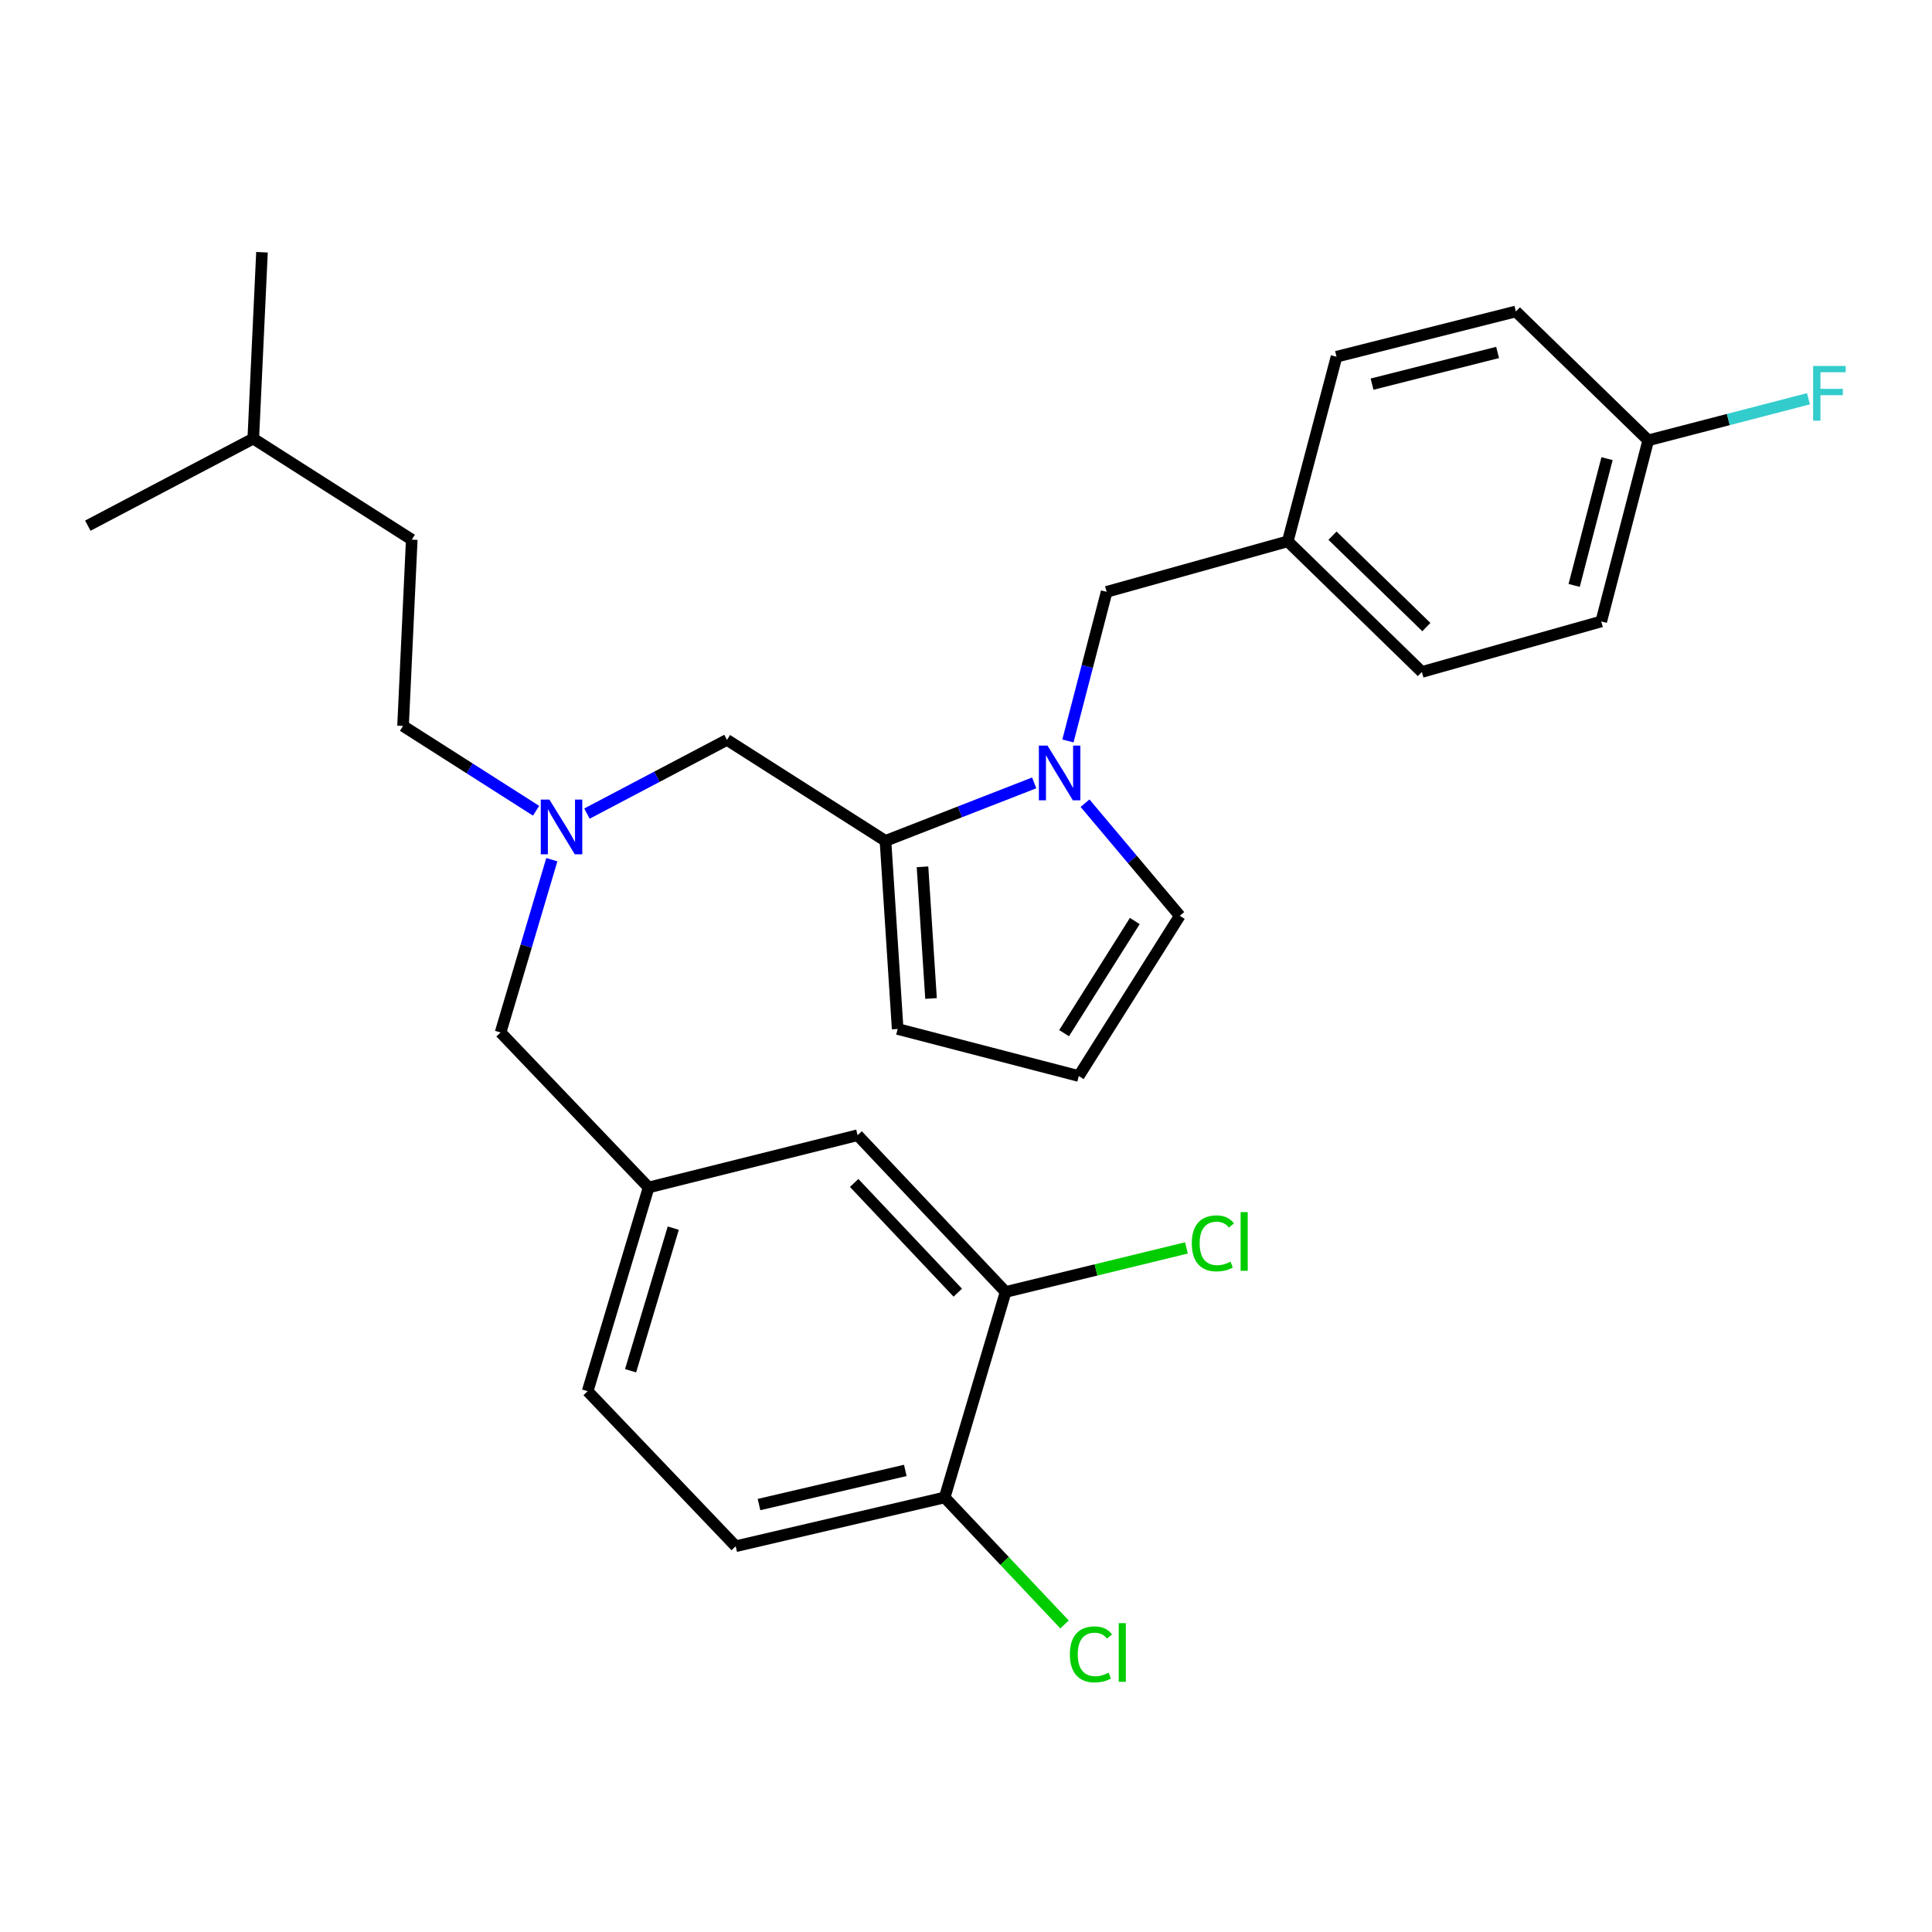 <?xml version='1.0' encoding='iso-8859-1'?>
<svg version='1.1' baseProfile='full'
              xmlns='http://www.w3.org/2000/svg'
                      xmlns:rdkit='http://www.rdkit.org/xml'
                      xmlns:xlink='http://www.w3.org/1999/xlink'
                  xml:space='preserve'
width='1000px' height='1000px' viewBox='0 0 1000 1000'>
<!-- END OF HEADER -->
<rect style='opacity:1.0;fill:#FFFFFF;stroke:none' width='1000' height='1000' x='0' y='0'> </rect>
<path class='bond-0' d='M 380.79,800.327 L 488.961,775.08' style='fill:none;fill-rule:evenodd;stroke:#000000;stroke-width:6px;stroke-linecap:butt;stroke-linejoin:miter;stroke-opacity:1' />
<path class='bond-0' d='M 392.866,778.759 L 468.585,761.086' style='fill:none;fill-rule:evenodd;stroke:#000000;stroke-width:6px;stroke-linecap:butt;stroke-linejoin:miter;stroke-opacity:1' />
<path class='bond-1' d='M 380.79,800.327 L 304.166,720.081' style='fill:none;fill-rule:evenodd;stroke:#000000;stroke-width:6px;stroke-linecap:butt;stroke-linejoin:miter;stroke-opacity:1' />
<path class='bond-2' d='M 303.804,421.112 L 340.045,402.036' style='fill:none;fill-rule:evenodd;stroke:#0000FF;stroke-width:6px;stroke-linecap:butt;stroke-linejoin:miter;stroke-opacity:1' />
<path class='bond-2' d='M 340.045,402.036 L 376.286,382.961' style='fill:none;fill-rule:evenodd;stroke:#000000;stroke-width:6px;stroke-linecap:butt;stroke-linejoin:miter;stroke-opacity:1' />
<path class='bond-3' d='M 277.472,419.642 L 243.043,397.695' style='fill:none;fill-rule:evenodd;stroke:#0000FF;stroke-width:6px;stroke-linecap:butt;stroke-linejoin:miter;stroke-opacity:1' />
<path class='bond-3' d='M 243.043,397.695 L 208.614,375.748' style='fill:none;fill-rule:evenodd;stroke:#000000;stroke-width:6px;stroke-linecap:butt;stroke-linejoin:miter;stroke-opacity:1' />
<path class='bond-4' d='M 285.622,444.972 L 272.36,489.688' style='fill:none;fill-rule:evenodd;stroke:#0000FF;stroke-width:6px;stroke-linecap:butt;stroke-linejoin:miter;stroke-opacity:1' />
<path class='bond-4' d='M 272.36,489.688 L 259.098,534.404' style='fill:none;fill-rule:evenodd;stroke:#000000;stroke-width:6px;stroke-linecap:butt;stroke-linejoin:miter;stroke-opacity:1' />
<path class='bond-5' d='M 488.961,775.08 L 520.507,668.714' style='fill:none;fill-rule:evenodd;stroke:#000000;stroke-width:6px;stroke-linecap:butt;stroke-linejoin:miter;stroke-opacity:1' />
<path class='bond-6' d='M 488.961,775.08 L 519.983,807.951' style='fill:none;fill-rule:evenodd;stroke:#000000;stroke-width:6px;stroke-linecap:butt;stroke-linejoin:miter;stroke-opacity:1' />
<path class='bond-6' d='M 519.983,807.951 L 551.004,840.822' style='fill:none;fill-rule:evenodd;stroke:#00CC00;stroke-width:6px;stroke-linecap:butt;stroke-linejoin:miter;stroke-opacity:1' />
<path class='bond-7' d='M 520.507,668.714 L 443.893,587.586' style='fill:none;fill-rule:evenodd;stroke:#000000;stroke-width:6px;stroke-linecap:butt;stroke-linejoin:miter;stroke-opacity:1' />
<path class='bond-7' d='M 495.741,669.081 L 442.111,612.292' style='fill:none;fill-rule:evenodd;stroke:#000000;stroke-width:6px;stroke-linecap:butt;stroke-linejoin:miter;stroke-opacity:1' />
<path class='bond-8' d='M 520.507,668.714 L 567.306,657.311' style='fill:none;fill-rule:evenodd;stroke:#000000;stroke-width:6px;stroke-linecap:butt;stroke-linejoin:miter;stroke-opacity:1' />
<path class='bond-8' d='M 567.306,657.311 L 614.105,645.908' style='fill:none;fill-rule:evenodd;stroke:#00CC00;stroke-width:6px;stroke-linecap:butt;stroke-linejoin:miter;stroke-opacity:1' />
<path class='bond-9' d='M 208.614,375.748 L 213.127,279.314' style='fill:none;fill-rule:evenodd;stroke:#000000;stroke-width:6px;stroke-linecap:butt;stroke-linejoin:miter;stroke-opacity:1' />
<path class='bond-10' d='M 376.286,382.961 L 458.317,435.24' style='fill:none;fill-rule:evenodd;stroke:#000000;stroke-width:6px;stroke-linecap:butt;stroke-linejoin:miter;stroke-opacity:1' />
<path class='bond-11' d='M 131.097,227.014 L 213.127,279.314' style='fill:none;fill-rule:evenodd;stroke:#000000;stroke-width:6px;stroke-linecap:butt;stroke-linejoin:miter;stroke-opacity:1' />
<path class='bond-12' d='M 131.097,227.014 L 45.455,272.081' style='fill:none;fill-rule:evenodd;stroke:#000000;stroke-width:6px;stroke-linecap:butt;stroke-linejoin:miter;stroke-opacity:1' />
<path class='bond-13' d='M 131.097,227.014 L 135.6,130.559' style='fill:none;fill-rule:evenodd;stroke:#000000;stroke-width:6px;stroke-linecap:butt;stroke-linejoin:miter;stroke-opacity:1' />
<path class='bond-14' d='M 535.294,405.224 L 496.806,420.232' style='fill:none;fill-rule:evenodd;stroke:#0000FF;stroke-width:6px;stroke-linecap:butt;stroke-linejoin:miter;stroke-opacity:1' />
<path class='bond-14' d='M 496.806,420.232 L 458.317,435.24' style='fill:none;fill-rule:evenodd;stroke:#000000;stroke-width:6px;stroke-linecap:butt;stroke-linejoin:miter;stroke-opacity:1' />
<path class='bond-15' d='M 561.608,415.726 L 586.131,444.867' style='fill:none;fill-rule:evenodd;stroke:#0000FF;stroke-width:6px;stroke-linecap:butt;stroke-linejoin:miter;stroke-opacity:1' />
<path class='bond-15' d='M 586.131,444.867 L 610.653,474.009' style='fill:none;fill-rule:evenodd;stroke:#000000;stroke-width:6px;stroke-linecap:butt;stroke-linejoin:miter;stroke-opacity:1' />
<path class='bond-16' d='M 552.758,383.511 L 562.778,344.924' style='fill:none;fill-rule:evenodd;stroke:#0000FF;stroke-width:6px;stroke-linecap:butt;stroke-linejoin:miter;stroke-opacity:1' />
<path class='bond-16' d='M 562.778,344.924 L 572.797,306.336' style='fill:none;fill-rule:evenodd;stroke:#000000;stroke-width:6px;stroke-linecap:butt;stroke-linejoin:miter;stroke-opacity:1' />
<path class='bond-17' d='M 458.317,435.24 L 464.627,532.598' style='fill:none;fill-rule:evenodd;stroke:#000000;stroke-width:6px;stroke-linecap:butt;stroke-linejoin:miter;stroke-opacity:1' />
<path class='bond-17' d='M 477.484,448.663 L 481.9,516.814' style='fill:none;fill-rule:evenodd;stroke:#000000;stroke-width:6px;stroke-linecap:butt;stroke-linejoin:miter;stroke-opacity:1' />
<path class='bond-18' d='M 464.627,532.598 L 558.373,556.943' style='fill:none;fill-rule:evenodd;stroke:#000000;stroke-width:6px;stroke-linecap:butt;stroke-linejoin:miter;stroke-opacity:1' />
<path class='bond-19' d='M 558.373,556.943 L 610.653,474.009' style='fill:none;fill-rule:evenodd;stroke:#000000;stroke-width:6px;stroke-linecap:butt;stroke-linejoin:miter;stroke-opacity:1' />
<path class='bond-19' d='M 550.77,534.766 L 587.366,476.712' style='fill:none;fill-rule:evenodd;stroke:#000000;stroke-width:6px;stroke-linecap:butt;stroke-linejoin:miter;stroke-opacity:1' />
<path class='bond-20' d='M 853.124,227.916 L 894.587,217.156' style='fill:none;fill-rule:evenodd;stroke:#000000;stroke-width:6px;stroke-linecap:butt;stroke-linejoin:miter;stroke-opacity:1' />
<path class='bond-20' d='M 894.587,217.156 L 936.05,206.396' style='fill:none;fill-rule:evenodd;stroke:#33CCCC;stroke-width:6px;stroke-linecap:butt;stroke-linejoin:miter;stroke-opacity:1' />
<path class='bond-21' d='M 853.124,227.916 L 828.8,321.663' style='fill:none;fill-rule:evenodd;stroke:#000000;stroke-width:6px;stroke-linecap:butt;stroke-linejoin:miter;stroke-opacity:1' />
<path class='bond-21' d='M 831.803,237.393 L 814.776,303.015' style='fill:none;fill-rule:evenodd;stroke:#000000;stroke-width:6px;stroke-linecap:butt;stroke-linejoin:miter;stroke-opacity:1' />
<path class='bond-22' d='M 853.124,227.916 L 784.615,161.212' style='fill:none;fill-rule:evenodd;stroke:#000000;stroke-width:6px;stroke-linecap:butt;stroke-linejoin:miter;stroke-opacity:1' />
<path class='bond-23' d='M 572.797,306.336 L 666.544,280.196' style='fill:none;fill-rule:evenodd;stroke:#000000;stroke-width:6px;stroke-linecap:butt;stroke-linejoin:miter;stroke-opacity:1' />
<path class='bond-24' d='M 666.544,280.196 L 691.781,184.644' style='fill:none;fill-rule:evenodd;stroke:#000000;stroke-width:6px;stroke-linecap:butt;stroke-linejoin:miter;stroke-opacity:1' />
<path class='bond-25' d='M 666.544,280.196 L 735.956,347.803' style='fill:none;fill-rule:evenodd;stroke:#000000;stroke-width:6px;stroke-linecap:butt;stroke-linejoin:miter;stroke-opacity:1' />
<path class='bond-25' d='M 689.695,277.258 L 738.284,324.582' style='fill:none;fill-rule:evenodd;stroke:#000000;stroke-width:6px;stroke-linecap:butt;stroke-linejoin:miter;stroke-opacity:1' />
<path class='bond-26' d='M 828.8,321.663 L 735.956,347.803' style='fill:none;fill-rule:evenodd;stroke:#000000;stroke-width:6px;stroke-linecap:butt;stroke-linejoin:miter;stroke-opacity:1' />
<path class='bond-27' d='M 784.615,161.212 L 691.781,184.644' style='fill:none;fill-rule:evenodd;stroke:#000000;stroke-width:6px;stroke-linecap:butt;stroke-linejoin:miter;stroke-opacity:1' />
<path class='bond-27' d='M 775.158,182.43 L 710.175,198.832' style='fill:none;fill-rule:evenodd;stroke:#000000;stroke-width:6px;stroke-linecap:butt;stroke-linejoin:miter;stroke-opacity:1' />
<path class='bond-28' d='M 443.893,587.586 L 335.722,614.629' style='fill:none;fill-rule:evenodd;stroke:#000000;stroke-width:6px;stroke-linecap:butt;stroke-linejoin:miter;stroke-opacity:1' />
<path class='bond-29' d='M 335.722,614.629 L 304.166,720.081' style='fill:none;fill-rule:evenodd;stroke:#000000;stroke-width:6px;stroke-linecap:butt;stroke-linejoin:miter;stroke-opacity:1' />
<path class='bond-29' d='M 348.481,635.681 L 326.391,709.498' style='fill:none;fill-rule:evenodd;stroke:#000000;stroke-width:6px;stroke-linecap:butt;stroke-linejoin:miter;stroke-opacity:1' />
<path class='bond-30' d='M 335.722,614.629 L 259.098,534.404' style='fill:none;fill-rule:evenodd;stroke:#000000;stroke-width:6px;stroke-linecap:butt;stroke-linejoin:miter;stroke-opacity:1' />
<path  class='atom-1' d='M 284.384 413.878
L 293.664 428.878
Q 294.584 430.358, 296.064 433.038
Q 297.544 435.718, 297.624 435.878
L 297.624 413.878
L 301.384 413.878
L 301.384 442.198
L 297.504 442.198
L 287.544 425.798
Q 286.384 423.878, 285.144 421.678
Q 283.944 419.478, 283.584 418.798
L 283.584 442.198
L 279.904 442.198
L 279.904 413.878
L 284.384 413.878
' fill='#0000FF'/>
<path  class='atom-7' d='M 542.193 385.933
L 551.473 400.933
Q 552.393 402.413, 553.873 405.093
Q 555.353 407.773, 555.433 407.933
L 555.433 385.933
L 559.193 385.933
L 559.193 414.253
L 555.313 414.253
L 545.353 397.853
Q 544.193 395.933, 542.953 393.733
Q 541.753 391.533, 541.393 390.853
L 541.393 414.253
L 537.713 414.253
L 537.713 385.933
L 542.193 385.933
' fill='#0000FF'/>
<path  class='atom-15' d='M 938.471 189.422
L 955.311 189.422
L 955.311 192.662
L 942.271 192.662
L 942.271 201.262
L 953.871 201.262
L 953.871 204.542
L 942.271 204.542
L 942.271 217.742
L 938.471 217.742
L 938.471 189.422
' fill='#33CCCC'/>
<path  class='atom-27' d='M 616.866 643.554
Q 616.866 636.514, 620.146 632.834
Q 623.466 629.114, 629.746 629.114
Q 635.586 629.114, 638.706 633.234
L 636.066 635.394
Q 633.786 632.394, 629.746 632.394
Q 625.466 632.394, 623.186 635.274
Q 620.946 638.114, 620.946 643.554
Q 620.946 649.154, 623.266 652.034
Q 625.626 654.914, 630.186 654.914
Q 633.306 654.914, 636.946 653.034
L 638.066 656.034
Q 636.586 656.994, 634.346 657.554
Q 632.106 658.114, 629.626 658.114
Q 623.466 658.114, 620.146 654.354
Q 616.866 650.594, 616.866 643.554
' fill='#00CC00'/>
<path  class='atom-27' d='M 642.146 627.394
L 645.826 627.394
L 645.826 657.754
L 642.146 657.754
L 642.146 627.394
' fill='#00CC00'/>
<path  class='atom-28' d='M 553.763 856.295
Q 553.763 849.255, 557.043 845.575
Q 560.363 841.855, 566.643 841.855
Q 572.483 841.855, 575.603 845.975
L 572.963 848.135
Q 570.683 845.135, 566.643 845.135
Q 562.363 845.135, 560.083 848.015
Q 557.843 850.855, 557.843 856.295
Q 557.843 861.895, 560.163 864.775
Q 562.523 867.655, 567.083 867.655
Q 570.203 867.655, 573.843 865.775
L 574.963 868.775
Q 573.483 869.735, 571.243 870.295
Q 569.003 870.855, 566.523 870.855
Q 560.363 870.855, 557.043 867.095
Q 553.763 863.335, 553.763 856.295
' fill='#00CC00'/>
<path  class='atom-28' d='M 579.043 840.135
L 582.723 840.135
L 582.723 870.495
L 579.043 870.495
L 579.043 840.135
' fill='#00CC00'/>
</svg>
